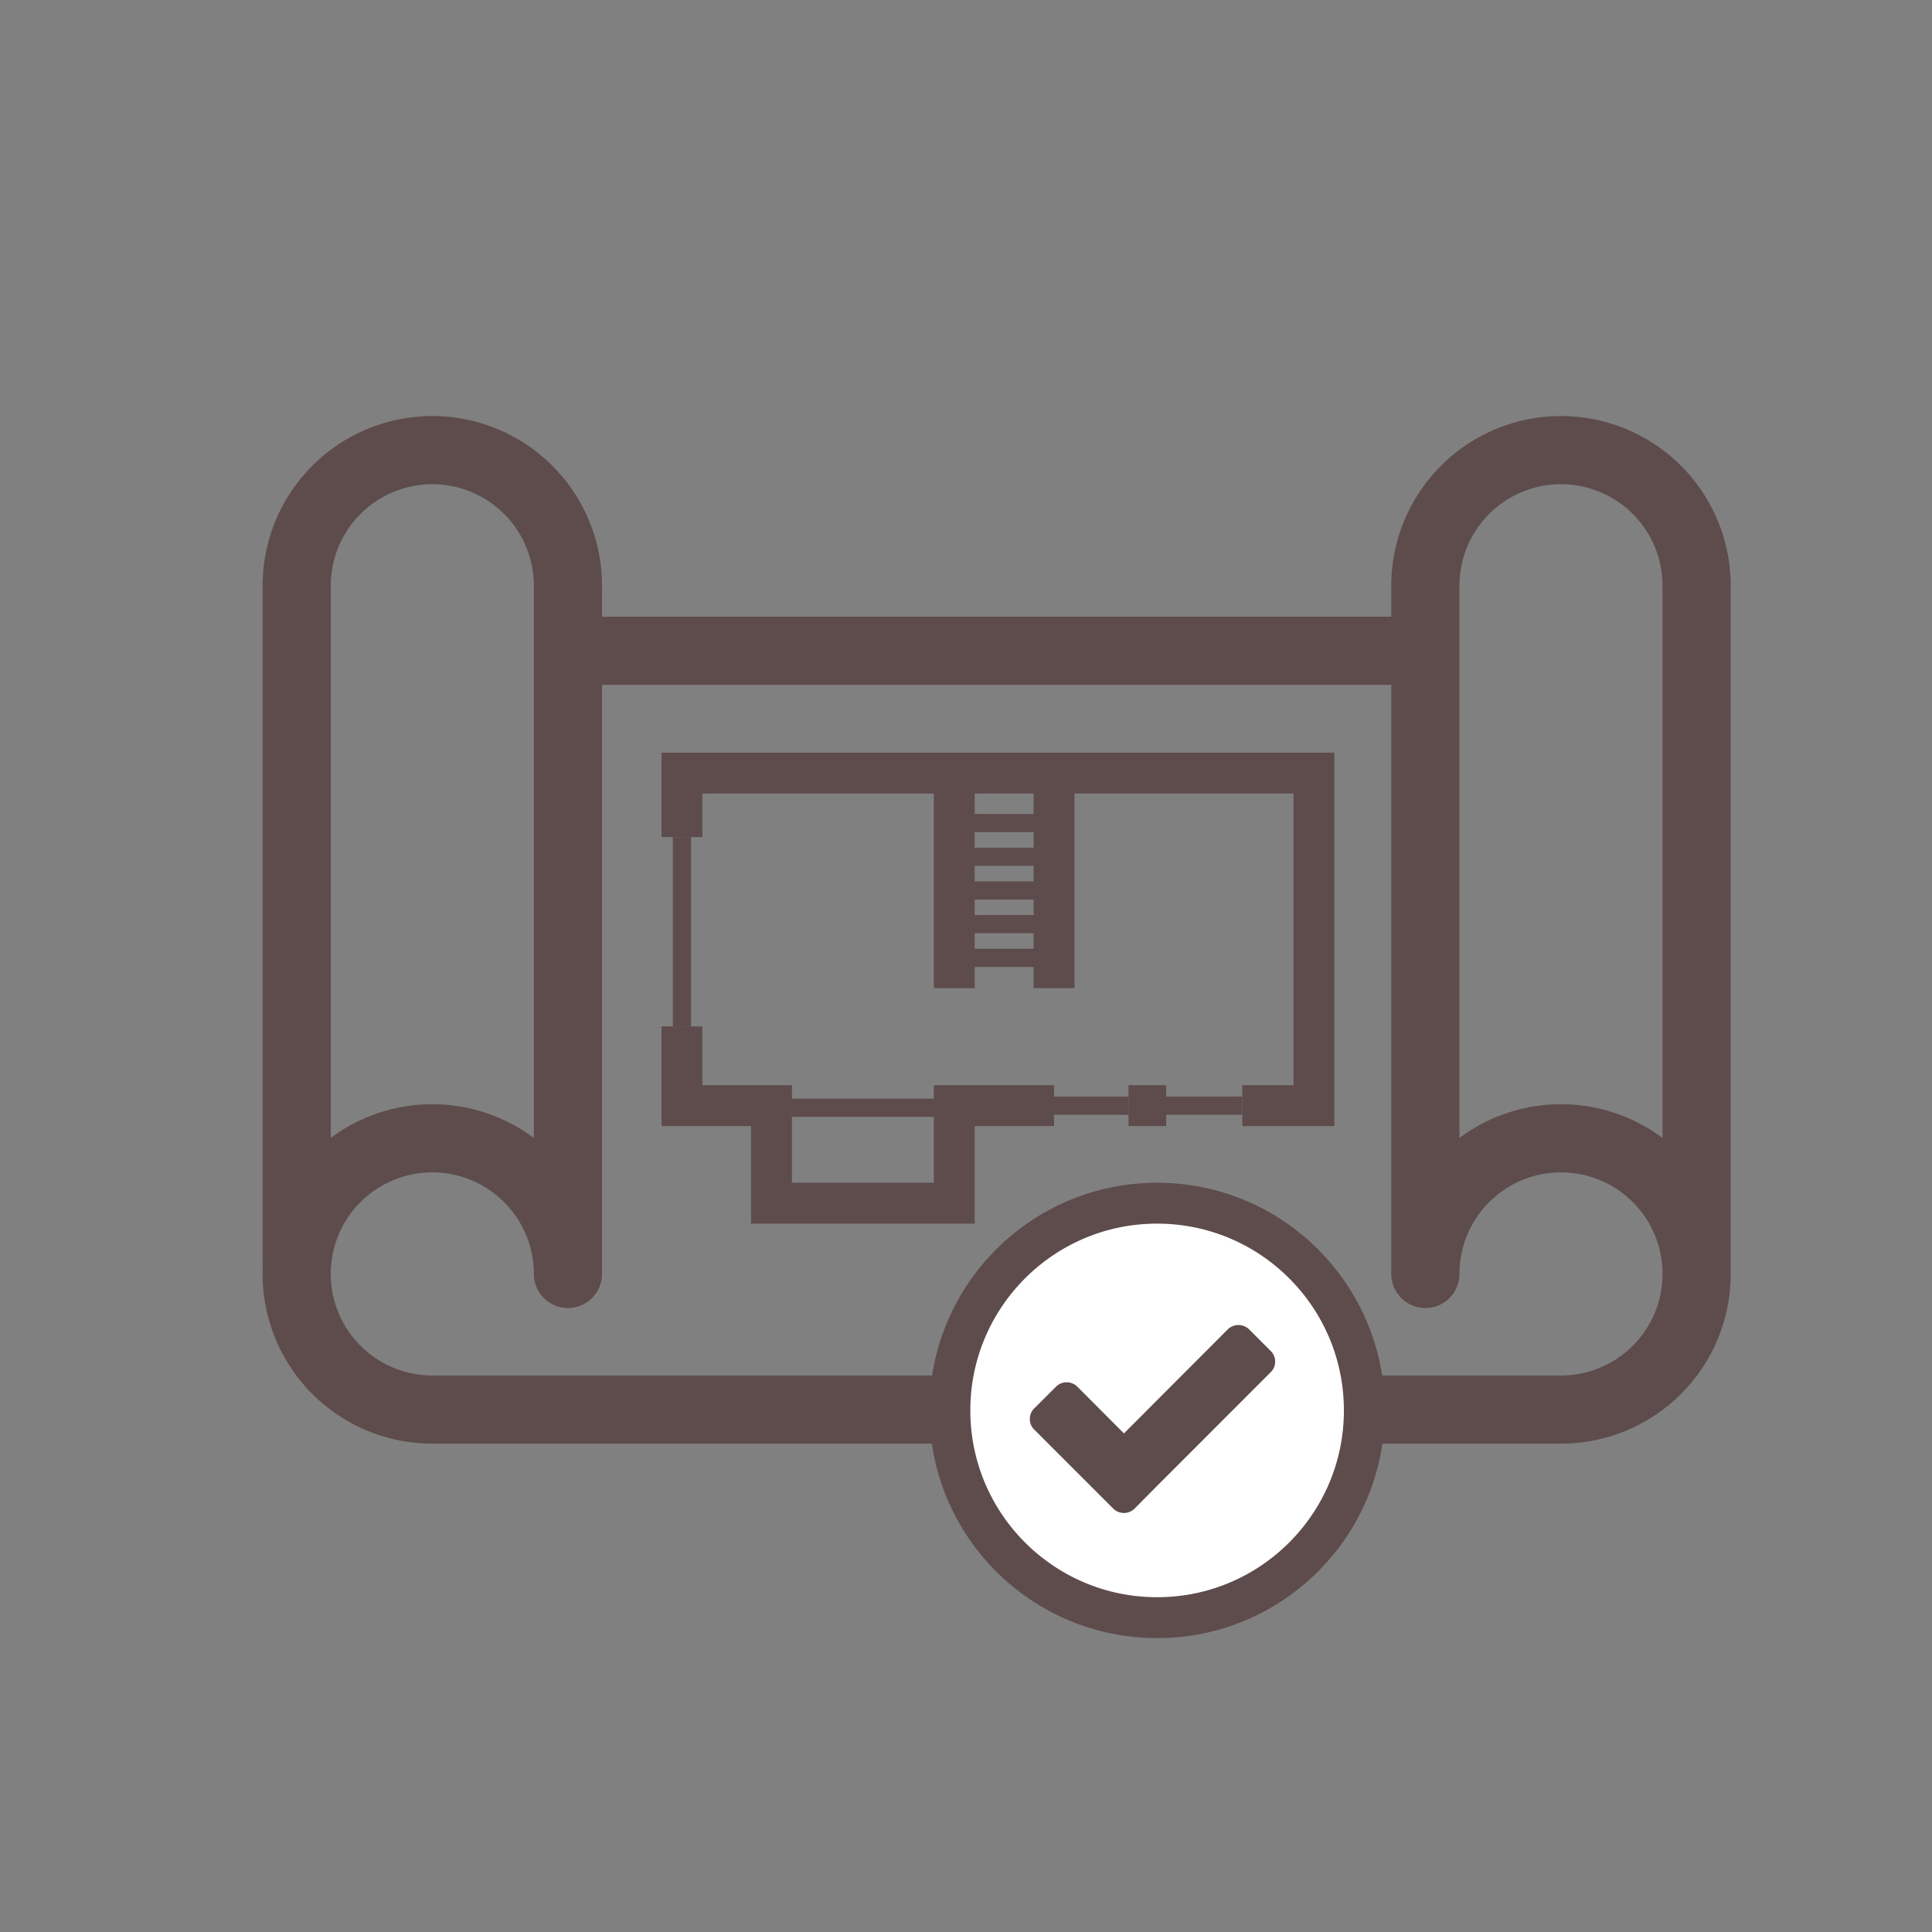 <svg id="Laag_1" data-name="Laag 1" xmlns="http://www.w3.org/2000/svg" viewBox="0 0 425.2 425.2"><rect x="0" y="0" width="425.2" height="425.2" fill="#808080" stroke="none"/><defs><style>.cls-1,.cls-4,.cls-5,.cls-6{fill:none;}.cls-1,.cls-2,.cls-4,.cls-5,.cls-6{stroke:#5d4c4b;}.cls-1,.cls-2,.cls-6{stroke-linecap:round;}.cls-1,.cls-2{stroke-linejoin:round;}.cls-1{stroke-width:15px;}.cls-2{fill:#fff;}.cls-2,.cls-4{stroke-width:9px;}.cls-3{fill:#5d4c4b;}.cls-4,.cls-5,.cls-6{stroke-miterlimit:10;}.cls-5,.cls-6{stroke-width:4px;}</style></defs><title>vergunningen_tekeningen</title><path class="cls-1" d="M65.3,128.37a29.85,29.85,0,0,1,59.69,0v152a29.85,29.85,0,1,0-29.84,29.85H343.54a29.85,29.85,0,1,0-29.84-29.85v-152a29.85,29.85,0,0,1,59.69,0v152"/><line class="cls-1" x1="65.3" y1="278.41" x2="65.3" y2="128.37"/><line class="cls-1" x1="125.15" y1="143.22" x2="313.54" y2="143.22"/><circle class="cls-2" cx="254.66" cy="310.41" r="45.61"/><path class="cls-3" d="M280.64,299.66a3.21,3.21,0,0,1-1,2.36l-25.2,25.21L249.72,332a3.34,3.34,0,0,1-4.73,0l-4.73-4.73-12.61-12.61a3.18,3.18,0,0,1-1-2.36,3.22,3.22,0,0,1,1-2.37l4.74-4.73a3.34,3.34,0,0,1,4.73,0l10.24,10.27,22.83-22.88a3.38,3.38,0,0,1,4.74,0l4.73,4.74A3.23,3.23,0,0,1,280.64,299.66Z"/><polyline class="cls-4" points="273.4 243.34 289.17 243.34 289.17 170.14 150.08 170.14 150.08 184.22"/><line class="cls-5" x1="256.66" y1="243.34" x2="273.4" y2="243.34"/><line class="cls-4" x1="248.37" y1="243.34" x2="256.66" y2="243.34"/><line class="cls-5" x1="231.98" y1="243.34" x2="248.37" y2="243.34"/><polyline class="cls-4" points="150.08 225.89 150.08 243.34 169.79 243.34 169.79 264.8 210.02 264.8 210.02 243.34 231.98 243.34"/><line class="cls-5" x1="150.08" y1="184.22" x2="150.08" y2="225.89"/><line class="cls-6" x1="169.79" y1="243.8" x2="210.02" y2="243.8"/><line class="cls-6" x1="209.05" y1="210.81" x2="231.98" y2="210.81"/><line class="cls-6" x1="209.05" y1="203.39" x2="231.98" y2="203.39"/><line class="cls-6" x1="209.05" y1="195.97" x2="231.98" y2="195.97"/><line class="cls-6" x1="209.05" y1="188.56" x2="231.98" y2="188.56"/><line class="cls-6" x1="209.05" y1="181.14" x2="231.98" y2="181.14"/><line class="cls-4" x1="210.02" y1="170.14" x2="210.02" y2="217.47"/><line class="cls-4" x1="231.98" y1="170.14" x2="231.98" y2="217.47"/></svg>
